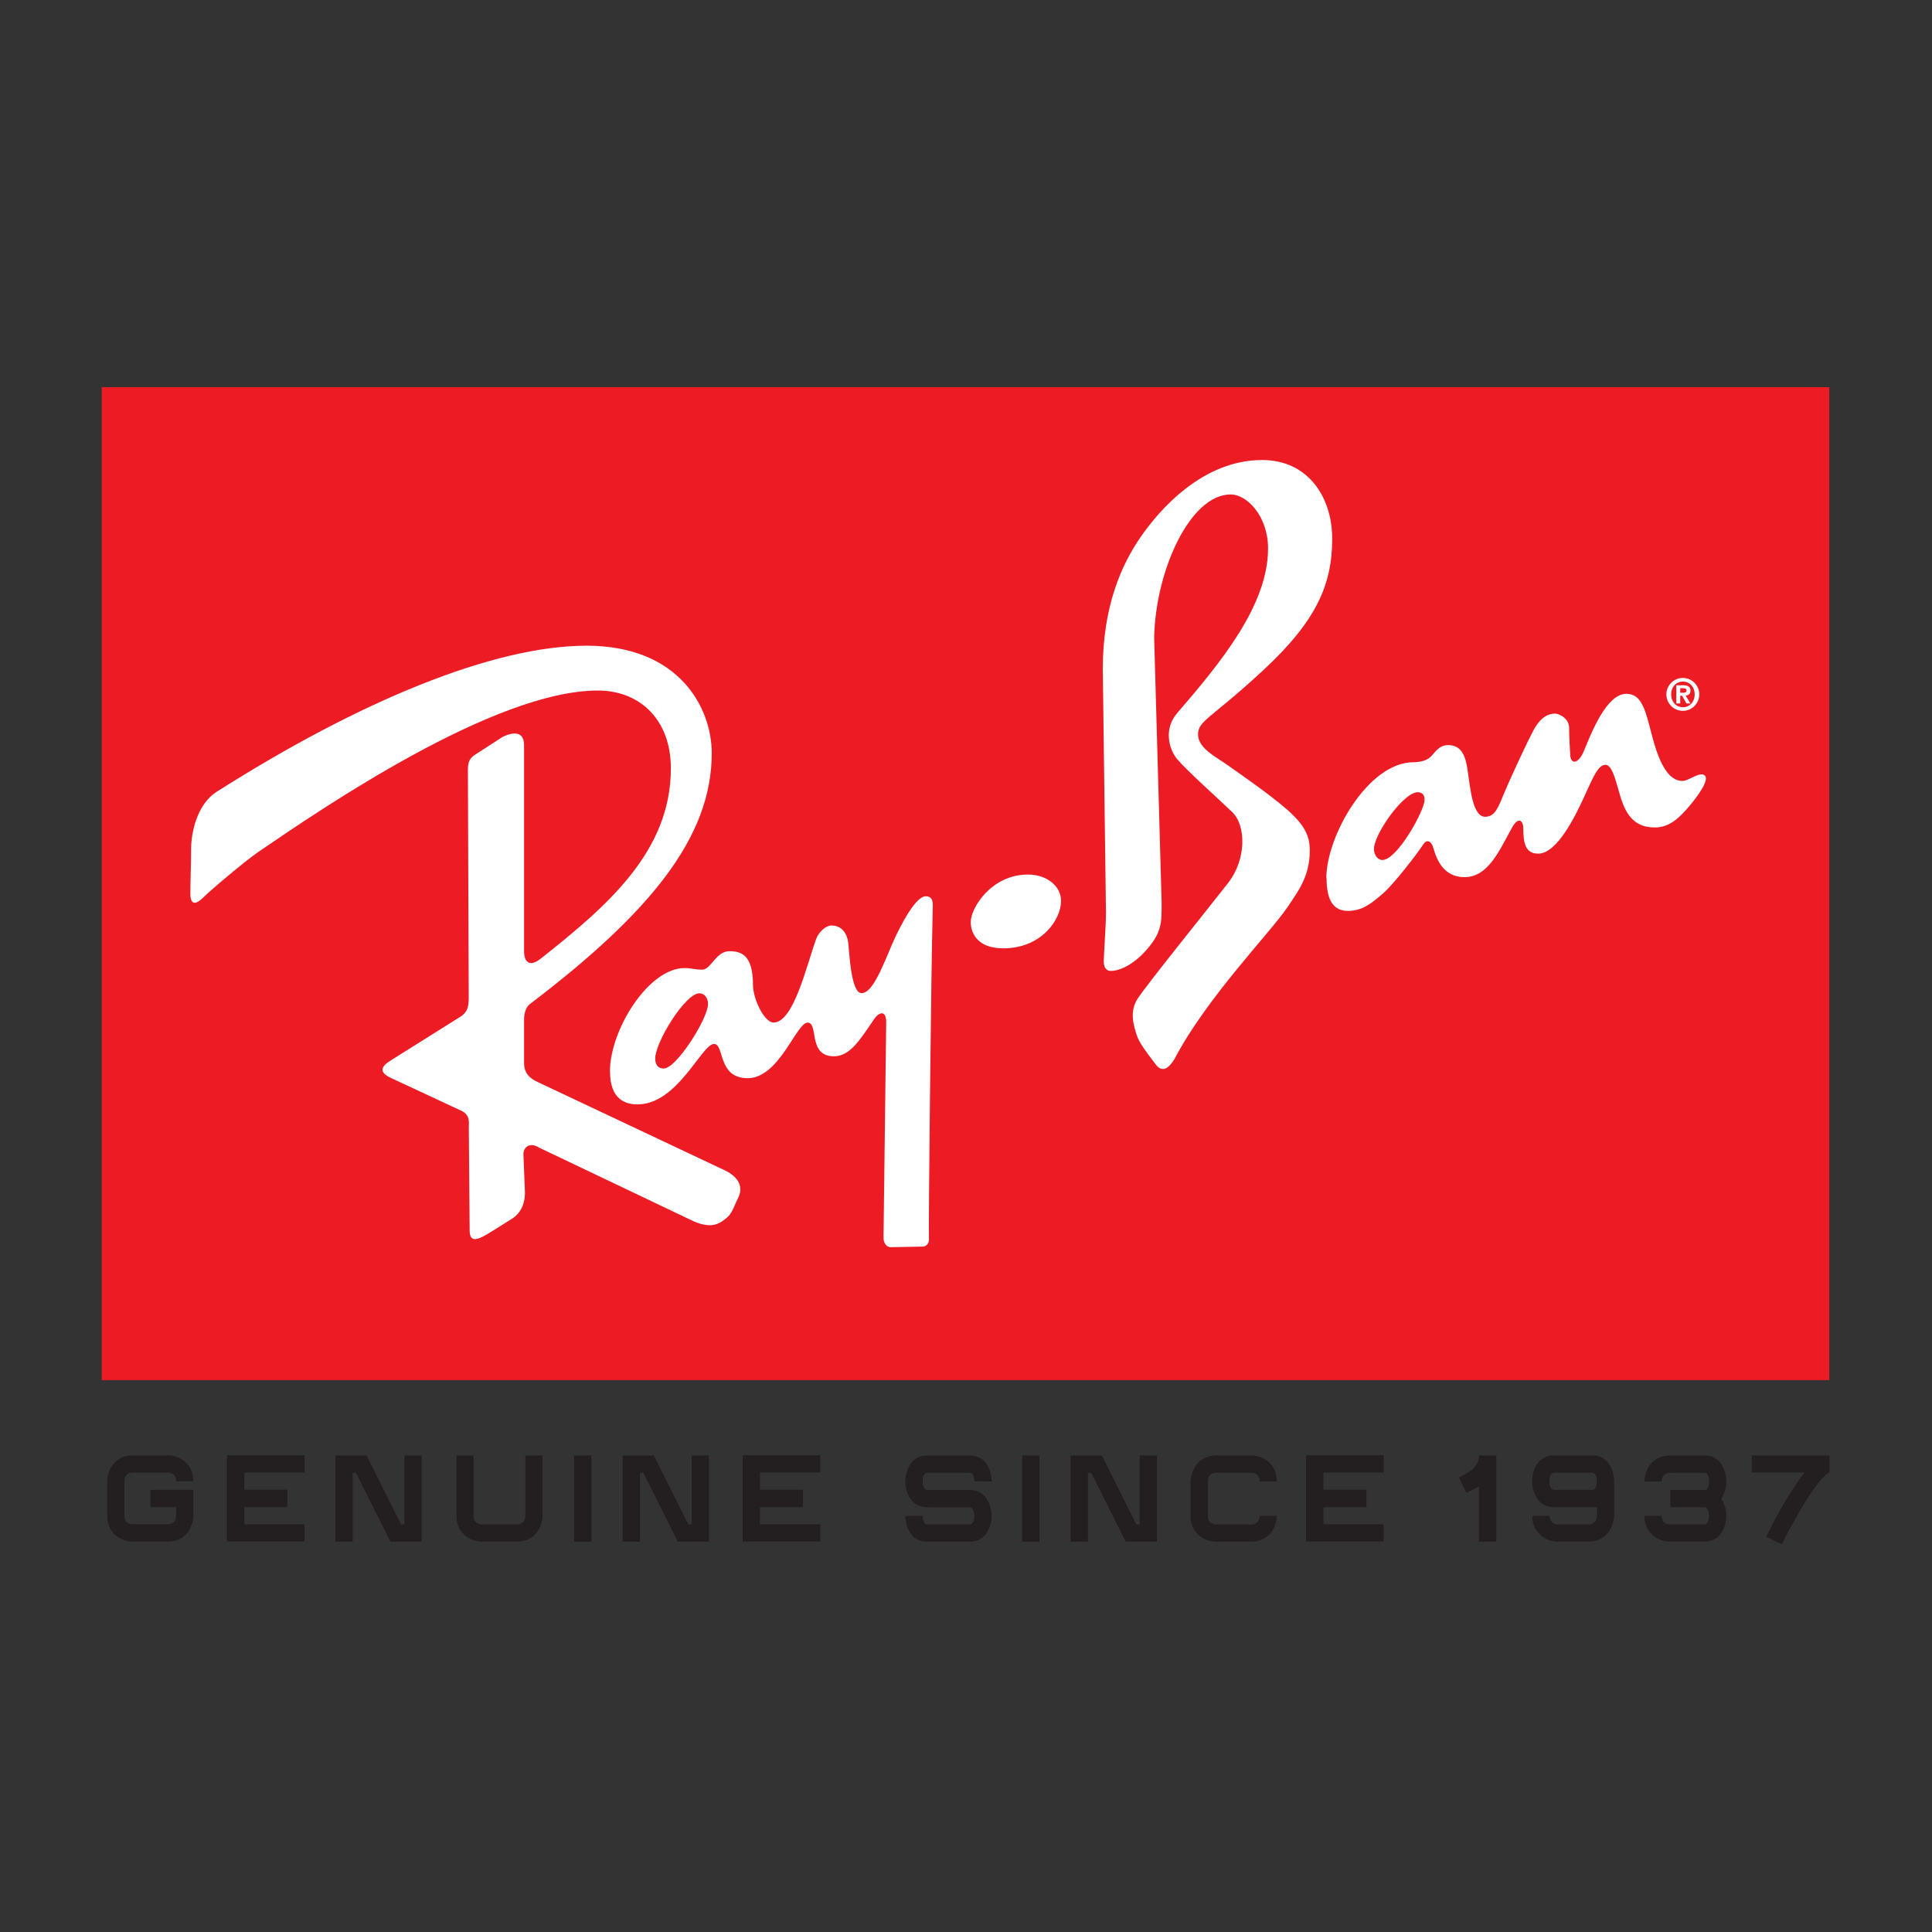 <?xml version="1.0"?>
<svg width="200" height="200" xmlns="http://www.w3.org/2000/svg">
 <rect width="100%" height="100%" fill="#333333" stroke="none"/>

 <title>background</title>
 <title>Layer 1</title>
 <g>
  <title>background</title>
  <rect fill="none" id="canvas_background" height="202" width="202" y="-1" x="-1"/>
 </g>
 <g>
  <title>Layer 1</title>
  <rect id="svg_1" x="-1" y="-1" width="202" height="202" fill="none"/>
  <g id="svg_2" transform="matrix(0.869,0,0,-0.869,11.704,127.587) ">
   <g id="svg_3" transform="translate(0,2.842170943040401e-14) scale(0.1) ">
    <path id="svg_4" d="m-13,-175.3l2056.9,0l0,1181.7l-2056.9,0l0,-1181.7zm0,0l0,0" fill-rule="nonzero" fill="#ed1c24"/>
    <path id="svg_5" d="m-13,-175.3l2056.9,0l0,1181.7l-2056.9,0l0,-1181.7z" stroke-miterlimit="4" stroke-width="1.1" stroke="#ed1c24" fill="none"/>
    <path id="svg_6" d="m1089.8,426.4c23.6,0 39.5,-14.7 39.5,-31.2c0,-22.9 -23.6,-56.7 -68.8,-56.7c-33.8,0 -38.8,21.7 -38.8,31.2c0,17.2 24.8,56.7 68.1,56.7" fill-rule="nonzero" fill="#ffffff"/>
    <path id="svg_7" d="m1180.2,322c0,10.8 2.6,42 2.6,59.2l-3.8,289.9c0,75.1 22.6,124.9 45.1,157.4c22.2,32.1 73.5,91.7 144.8,91.7c54.9,0 83.4,-44.5 83.4,-93.7c0,-54.2 -18.4,-97.4 -81.5,-156.1c-63.1,-58.6 -78.3,-60.5 -78.3,-77.1c0,-15.9 20.3,-26.2 31.2,-33.8c10.9,-7.6 53.5,-37 74.5,-55.4c21,-18.5 27.4,-31.2 27.4,-49c0,-30.6 -13.3,-47.7 -26.1,-66.9c-20.4,-30.6 -96.3,-107.6 -135.1,-181.6c-9,-14.6 -16.2,-14.4 -22.3,-6.4c-11,14.5 -19.8,25.6 -22.9,35.7c-3.1,10.2 -8.9,26.8 1.3,42.6c10.2,15.9 82.2,105.1 107.6,137.6c22.3,28.4 21.7,68.8 5.1,84.7c-16.5,15.9 -54.3,49.6 -65.6,63.1c-9.6,11.5 -16.5,35.5 0,54.8c52.2,60.5 108.3,128.7 108.3,196.2c0,38.2 -24.9,64.3 -44.6,64.3c-47.7,0 -89.2,-89.2 -91.1,-170.1l8.9,-316c0,-23.6 0.5,-34.9 -17.2,-55.5c-16.9,-19.7 -33.8,-26 -43.3,-26c-5.1,0 -8.3,3.8 -8.3,10.2" fill-rule="nonzero" fill="#ffffff"/>
    <path id="svg_8" d="m1850.4,641c0,-10.8 8.8,-19.6 19.6,-19.6c10.8,0 19.6,8.8 19.6,19.6c0,10.8 -8.8,19.6 -19.6,19.6c-10.8,0 -19.6,-8.8 -19.6,-19.6zm5.7,0c0,9 6.1,15.3 14,15.3c7.8,0 14,-6.2 14,-15.3c0,-9.1 -6.2,-15.3 -14,-15.3c-7.9,0 -14,6.2 -14,15.3zm6.1,-10.8l4.7,0l0,9.2l2.2,0l5.2,-9.2l4.8,0l-5.8,9.4c3.4,0.3 5.8,1.8 5.8,5.8c0,4.9 -3.2,6.5 -8.7,6.5l-8.2,0l0,-21.8l0,0.1zm4.7,12.8l0,5.4l3.3,0c1.8,0 4.2,-0.3 4.2,-2.5c0,-2.5 -1.5,-2.9 -3.7,-2.9l-3.8,0" fill-rule="nonzero" fill="#ffffff"/>
    <path id="svg_9" d="m591.9,191.7c0,49.7 45.9,123.3 88.9,123.3c7.7,0 12.4,-1.9 21,-1.9c10.5,0 16.3,22 32.5,22c14.3,0 28,-4.8 28,-40.1c0,-17.2 13.7,-44.9 24.5,-44.9c23.9,0 39.2,67.5 50.7,99.4c2.9,8.2 11.5,16.2 18.2,16.2c12.8,0 18.8,-9.8 20.1,-20.7c1.3,-10.9 3.1,-59.9 15.9,-59.9c15.4,0 29.4,44.6 41.4,69.5c12.1,24.8 25.4,45.9 35,45.9c9.6,0 8.5,-9 8.3,-16.6c-1.9,-70.1 -5.2,-384.7 -4.5,-390.5c0.7,-5.7 -2.6,-10.2 -7.6,-10.2c-5.1,0 -33.2,-0.7 -38.2,-0.7c-5.1,0 -8.3,5.7 -8.3,10.9l3.2,257.3c0,14.6 -8.7,12 -14.6,3.2c-17.9,-26.7 -29.3,-44 -47.8,-44c-31.3,0 -17.8,40.1 -31.2,40.1c-13.4,0 -33.8,-66.2 -71.4,-66.2c-36.3,0 -27.4,40.8 -40.1,40.8c-14.6,0 -43.3,-72 -91.1,-72c-14,0 -32.8,5.4 -32.8,39.2" fill-rule="nonzero" fill="#ffffff"/>
    <path id="svg_10" d="m646.4,207.3c0,19.1 35.6,77.1 52.2,77.1c5.7,0 9.6,-5.7 9.6,-12.1c0,-17.2 -37.5,-76.4 -52.2,-76.4c-5.1,0 -9.6,2.6 -9.6,11.5" fill-rule="nonzero" fill="#ed1c24"/>
    <path id="svg_11" d="m646.4,207.3c0,19.1 35.6,77.1 52.2,77.1c5.7,0 9.6,-5.7 9.6,-12.1c0,-17.2 -37.5,-76.4 -52.2,-76.4c-5.1,0 -9.6,2.6 -9.6,11.5l0,-0.1z" stroke-miterlimit="4" stroke-width="1.1" stroke="#ed1c24" fill="none"/>
    <path id="svg_12" d="m1445.3,422c0,50.3 49.8,138.2 103.9,138.2c7.7,0 16.5,1.9 21.6,7.7c5.1,5.7 9.6,12.7 19.8,12.7c17.1,0 20.9,-15.9 22.9,-29.3c3.2,-21 5.8,-56.1 21,-56.1c11.5,0 15.5,10.9 21.7,26c5.7,14 27.9,62.5 36.3,77.8c8.3,15.3 17.8,19.1 24.8,19.1c7.1,0 17.2,-7 17.2,-16.6c0,-9.5 1.3,-31.8 1.3,-31.8c0,-11.5 9.2,-13.5 16.6,4.5c8.9,21.7 26.8,67.5 50.3,67.5c16.5,0 21.6,-15.9 27.4,-37.6c5.7,-21.7 15.3,-66.2 39.5,-66.2c7.7,0 21,12 26.7,6.3c5.3,-5.2 -8.2,-24.1 -19.1,-36.9c-10.9,-12.8 -23,-24.8 -40.1,-24.8c-17.2,0 -29.8,6.6 -38.2,27.4c-7,17.3 -10.9,47.2 -21,47.2c-8.9,0 -14.7,-14.6 -25.5,-38.2c-10.8,-23.6 -32.4,-67.6 -54.7,-67.6c-14.7,0 -17.8,11.5 -17.8,30.6c0,7.6 -5.3,15.4 -14,-0.7c-14.7,-26.7 -28,-57.9 -56,-57.9c-24.2,0 -32.9,19.7 -37,34.4c-1.9,7 -7,12.8 -12.7,3.8c-5.7,-9 -34.4,-46.5 -47.8,-58c-13.4,-11.5 -24.2,-20.4 -41.4,-20.4c-17.2,0 -25.4,12.7 -25.4,38.8" fill-rule="nonzero" fill="#ffffff"/>
    <path id="svg_13" d="m1502.6,457c0,17.2 35,66.9 51.6,66.9c5.7,0 7.6,-3.9 7.6,-8.3c0,-12.8 -32.5,-71.3 -49.7,-71.3c-5.7,0 -9.5,6.3 -9.5,12.7" fill-rule="nonzero" fill="#ed1c24"/>
    <path id="svg_14" d="m1502.6,457c0,17.2 35,66.9 51.6,66.9c5.7,0 7.6,-3.9 7.6,-8.3c0,-12.8 -32.5,-71.3 -49.7,-71.3c-5.7,0 -9.5,6.3 -9.5,12.7z" stroke-miterlimit="4" stroke-width="1.1" stroke="#ed1c24" fill="none"/>
    <path id="svg_15" d="m423.8,132c0,9.6 -8.7,12.9 -8.7,12.9l-84.1,39.2c-14.3,6.7 -12.4,13.4 0,21l82.2,51.6c9.6,5.7 10.5,13.4 10.5,23.9l-1,269.5c0,8.6 1,14.4 8.6,19.1l32.5,21c13.4,6.7 25.8,6.7 25.8,-9.6l0,-245.6c0,-11.5 5.6,-20.1 20.1,-8.6c78.4,62.1 154.8,127.1 154.8,226.5c0,57.3 -36.3,92.7 -87,92.7c-123.3,0 -328.4,-140.3 -404.2,-192.1c-17.1,-11.7 -58.3,-46.8 -65.9,-54.5c-7.6,-7.6 -15.3,-10.5 -15.3,4.8c0,15.3 0.9,36.3 0.9,53.5c0,17.2 6.2,52.4 30.6,67.8c170.1,108 329.7,173.9 440.5,173.9c110.8,0 149.1,-74.5 149.1,-128c0,-100.3 -73.6,-190.2 -216.9,-299.1c-6.7,-5.7 -6.7,-16.2 -6.7,-19.1l0,-50.7c0,-11.5 5.8,-18.2 16.3,-22.9l222.7,-105.1c22,-10.5 20.1,-24.9 16.2,-32.5c-3.8,-7.6 -7.3,-18.3 -12.4,-22.9c-11.5,-10.5 -21,-13.4 -40.1,-5.7l-184.4,87.9c-10.5,6.7 -18.2,1.9 -19.1,-6.7l1.9,-46.8c0,-11.4 -3.8,-23.9 -16.2,-31.5c-12.4,-7.6 -26.8,-17.2 -34.4,-21c-7.6,-3.8 -15.3,-5.7 -15.3,7.6c0,13.4 -1.1,122.4 -1,122.4c0,0 0.1,-2.5 0.1,7.1" fill-rule="nonzero" fill="#ffffff"/>
    <path id="svg_16" d="m95.6,-306.6l0,-31c0,0 0,-1.9 -0.4,-4.7c-2.8,-15.5 -13.5,-26 -30.3,-26l-41.1,0c0,0 -1.9,0 -4.9,0.4c-15.3,2.6 -25.8,13.8 -25.8,30.3l0,41.1c0,0 0,2.2 0.4,5c2.6,15.5 13.5,26 30.3,26l41.1,0c0,0 1.9,0 4.9,-0.4c15.5,-2.6 25.8,-13.8 25.8,-30.5l-20.4,0c0,7.1 -4.1,10.3 -10.3,10.3l-41.1,0c-6.9,0 -10.3,-4.1 -10.3,-10.3l0,-41.1c0,-6.9 4.1,-10.1 10.3,-10.1l41.1,0c6.9,0 10.3,4.1 10.3,10.1l0,10.3l-30.7,0l0,20.6l51.2,0" fill-rule="nonzero" fill="#231f20"/>
    <path id="svg_17" d="m207.6,-306.6l0,-20.6l-51.2,0l0,-20.4l71.8,0l0,-20.6l-92.5,0l0,102.8l92.5,0l0,-20.6l-71.8,0l0,-20.4l51.2,0" fill-rule="nonzero" fill="#231f20"/>
    <path id="svg_18" d="m264.8,-265.6l37.2,0l41.1,-82.1l3.9,0l0,82.1l20.6,0l0,-102.8l-37.2,0l-41.1,82.1l-3.9,0l0,-82.1l-20.6,0l0,102.8" fill-rule="nonzero" fill="#231f20"/>
    <path id="svg_19" d="m511.6,-337.6c0,0 0,-1.9 -0.4,-4.7c-2.8,-15.5 -13.5,-26 -30.3,-26l-41.1,0c0,0 -1.9,0 -4.9,0.4c-15.3,2.6 -25.8,13.8 -25.8,30.3l0,72l20.4,0l0,-72c0,-6.9 4.1,-10.1 10.3,-10.1l41.1,0c6.9,0 10.3,4.1 10.3,10.1l0,72l20.4,0l0,-72" fill-rule="nonzero" fill="#231f20"/>
    <path id="svg_20" d="m549.2,-275.9l0,10.3l20.6,0l0,-102.8l-20.6,0l0,92.5" fill-rule="nonzero" fill="#231f20"/>
    <path id="svg_21" d="m607.1,-265.6l37.2,0l41.1,-82.1l3.9,0l0,82.1l20.6,0l0,-102.8l-37.2,0l-41.1,82.1l-3.9,0l0,-82.1l-20.6,0l0,102.8" fill-rule="nonzero" fill="#231f20"/>
    <path id="svg_22" d="m821.9,-306.6l0,-20.6l-51.2,0l0,-20.4l71.8,0l0,-20.6l-92.5,0l0,102.8l92.5,0l0,-20.6l-71.8,0l0,-20.4l51.2,0" fill-rule="nonzero" fill="#231f20"/>
    <path id="svg_23" d="m979.7,-327.3l-10.1,0c-19.6,0 -25.8,19.1 -25.8,30.7c0,11.8 6.2,31 25.8,31l51.2,0c19.6,0 25.8,-18.9 25.8,-31l-20.6,0.2c0,8.6 -3.9,10.1 -5.2,10.1l-51.2,0c-1.3,0 -5.2,-1.5 -5.2,-10.3c0,-8.6 3.9,-10.1 5.2,-10.1l51.2,0c19.3,0 25.8,-19.1 25.8,-31c0,-11.6 -6.5,-30.7 -25.8,-30.7l-51.4,0c-19.4,0 -25.6,19.1 -25.6,30.7l20.6,0.2c0,-8.8 3.9,-10.3 4.9,-10.3l51.4,0c1.3,0 5.2,1.5 5.2,10.1c0,8.8 -3.9,10.3 -5.2,10.3l-41.1,0" fill-rule="nonzero" fill="#231f20"/>
    <path id="svg_24" d="m1082.9,-275.9l0,10.3l20.7,0l0,-102.8l-20.7,0l0,92.5" fill-rule="nonzero" fill="#231f20"/>
    <path id="svg_25" d="m1140.7,-265.6l37.2,0l41.1,-82.1l3.9,0l0,82.1l20.7,0l0,-102.8l-37.2,0l-41.1,82.1l-3.9,0l0,-82.1l-20.7,0l0,102.8" fill-rule="nonzero" fill="#231f20"/>
    <path id="svg_26" d="m1385.8,-342.6c-2.6,-15.3 -13.8,-25.8 -30.3,-25.8l-41.1,0c0,0 -1.9,0 -4.9,0.4c-15.5,2.6 -26,13.8 -26,30.3l0,41.1c0,0 0.2,1.9 0.7,5c2.8,15.5 13.6,26 30.3,26l41.1,0c0,0 1.9,0 4.9,-0.4c15.3,-2.6 25.8,-13.8 25.8,-30.5l-20.4,0c0,6.9 -4.3,10.3 -10.3,10.3l-41.1,0c-6.9,0 -10.3,-4.1 -10.3,-10.3l0,-41.1c0,-6.9 4.1,-10.3 10.3,-10.3l41.1,0c6.9,0 9.9,4.3 10.3,10.3l20.4,0c0,0 0,-1.9 -0.4,-4.9" fill-rule="nonzero" fill="#231f20"/>
    <path id="svg_27" d="m1493.1,-306.6l0,-20.6l-51.2,0l0,-20.4l71.8,0l0,-20.6l-92.5,0l0,102.8l92.5,0l0,-20.6l-71.8,0l0,-20.4l51.2,0" fill-rule="nonzero" fill="#231f20"/>
    <path id="svg_28" d="m1621.4,-305.6l-9.2,-4.7l-9,18.5c10.5,5.2 23.9,11.4 23.9,26.2l20.7,0l0,-102.8l-20.7,0l0,66.2c-1.7,-1.3 -3.6,-2.6 -5.6,-3.4" fill-rule="nonzero" fill="#231f20"/>
    <path id="svg_29" d="m1690.4,-296.5c0,11.8 6.4,31 25.8,31l46.2,0c19.3,0 25.8,-19.1 25.8,-31l0,-41.1c0,0 -0.2,-1.9 -0.6,-4.7c-2.8,-15.5 -13.6,-26 -30.3,-26l-35.9,0c-17.8,0 -31.2,13.8 -30.7,30.7l20.4,0c0,-1.3 0.7,-10.1 10.3,-10.1l35.9,0c6.9,0 10.3,4.1 10.3,10.1l0,10.8c-1.5,-0.2 -3.2,-0.4 -5.2,-0.4l-46.2,0c-19.4,0 -25.8,19.1 -25.8,30.7zm46.4,-10.1l25.6,0c1.3,0 5.2,1.5 5.2,10.1c0,8.8 -3.9,10.3 -5.2,10.3l-46.2,0c-1.3,0 -5.2,-1.5 -5.2,-10.3c0,-8.6 3.9,-10.1 5.2,-10.1l20.6,0" fill-rule="nonzero" fill="#231f20"/>
    <path id="svg_30" d="m1921.8,-337.6c0,-11.6 -6.2,-30.7 -25.8,-30.7l-41.1,0c-17.8,0 -31,13.8 -30.7,30.7l20.6,0c0,0 0,-0.4 0,-1.5c1.1,-5.6 3.7,-8.6 10.1,-8.6l41.1,0c1.3,0 5.2,1.5 5.2,10.1c0,8.8 -3.9,10.3 -5.2,10.3l-40.9,0l0,20.6l41.1,0c1.1,0 5.2,1.5 5.2,10.1c0,8.8 -4.1,10.3 -5.2,10.3l-41.1,0c-7.1,0 -10.1,-4.1 -10.3,-10.3l-20.6,0c0,0 0,2.2 0.4,5c2.6,15.5 13.8,26 30.5,26l41.1,0c19.3,0 25.6,-19.1 25.6,-31c0,-6 -1.7,-14.2 -6,-20.4c4.3,-6.5 6,-14.4 6,-20.6" fill-rule="nonzero" fill="#231f20"/>
    <path id="svg_31" d="m1987.8,-371.6l-18.5,9.2l4.7,9.2c0,0 10.3,20.9 23.4,41.9c3.9,6 10.1,16.1 17.6,25.4l-62.8,0l0,20.4l92.5,0l0,-20.4c-16.1,-6.9 -48.8,-69.2 -57,-85.8" fill-rule="nonzero" fill="#231f20"/>
   </g>
  </g>
 </g>
</svg>